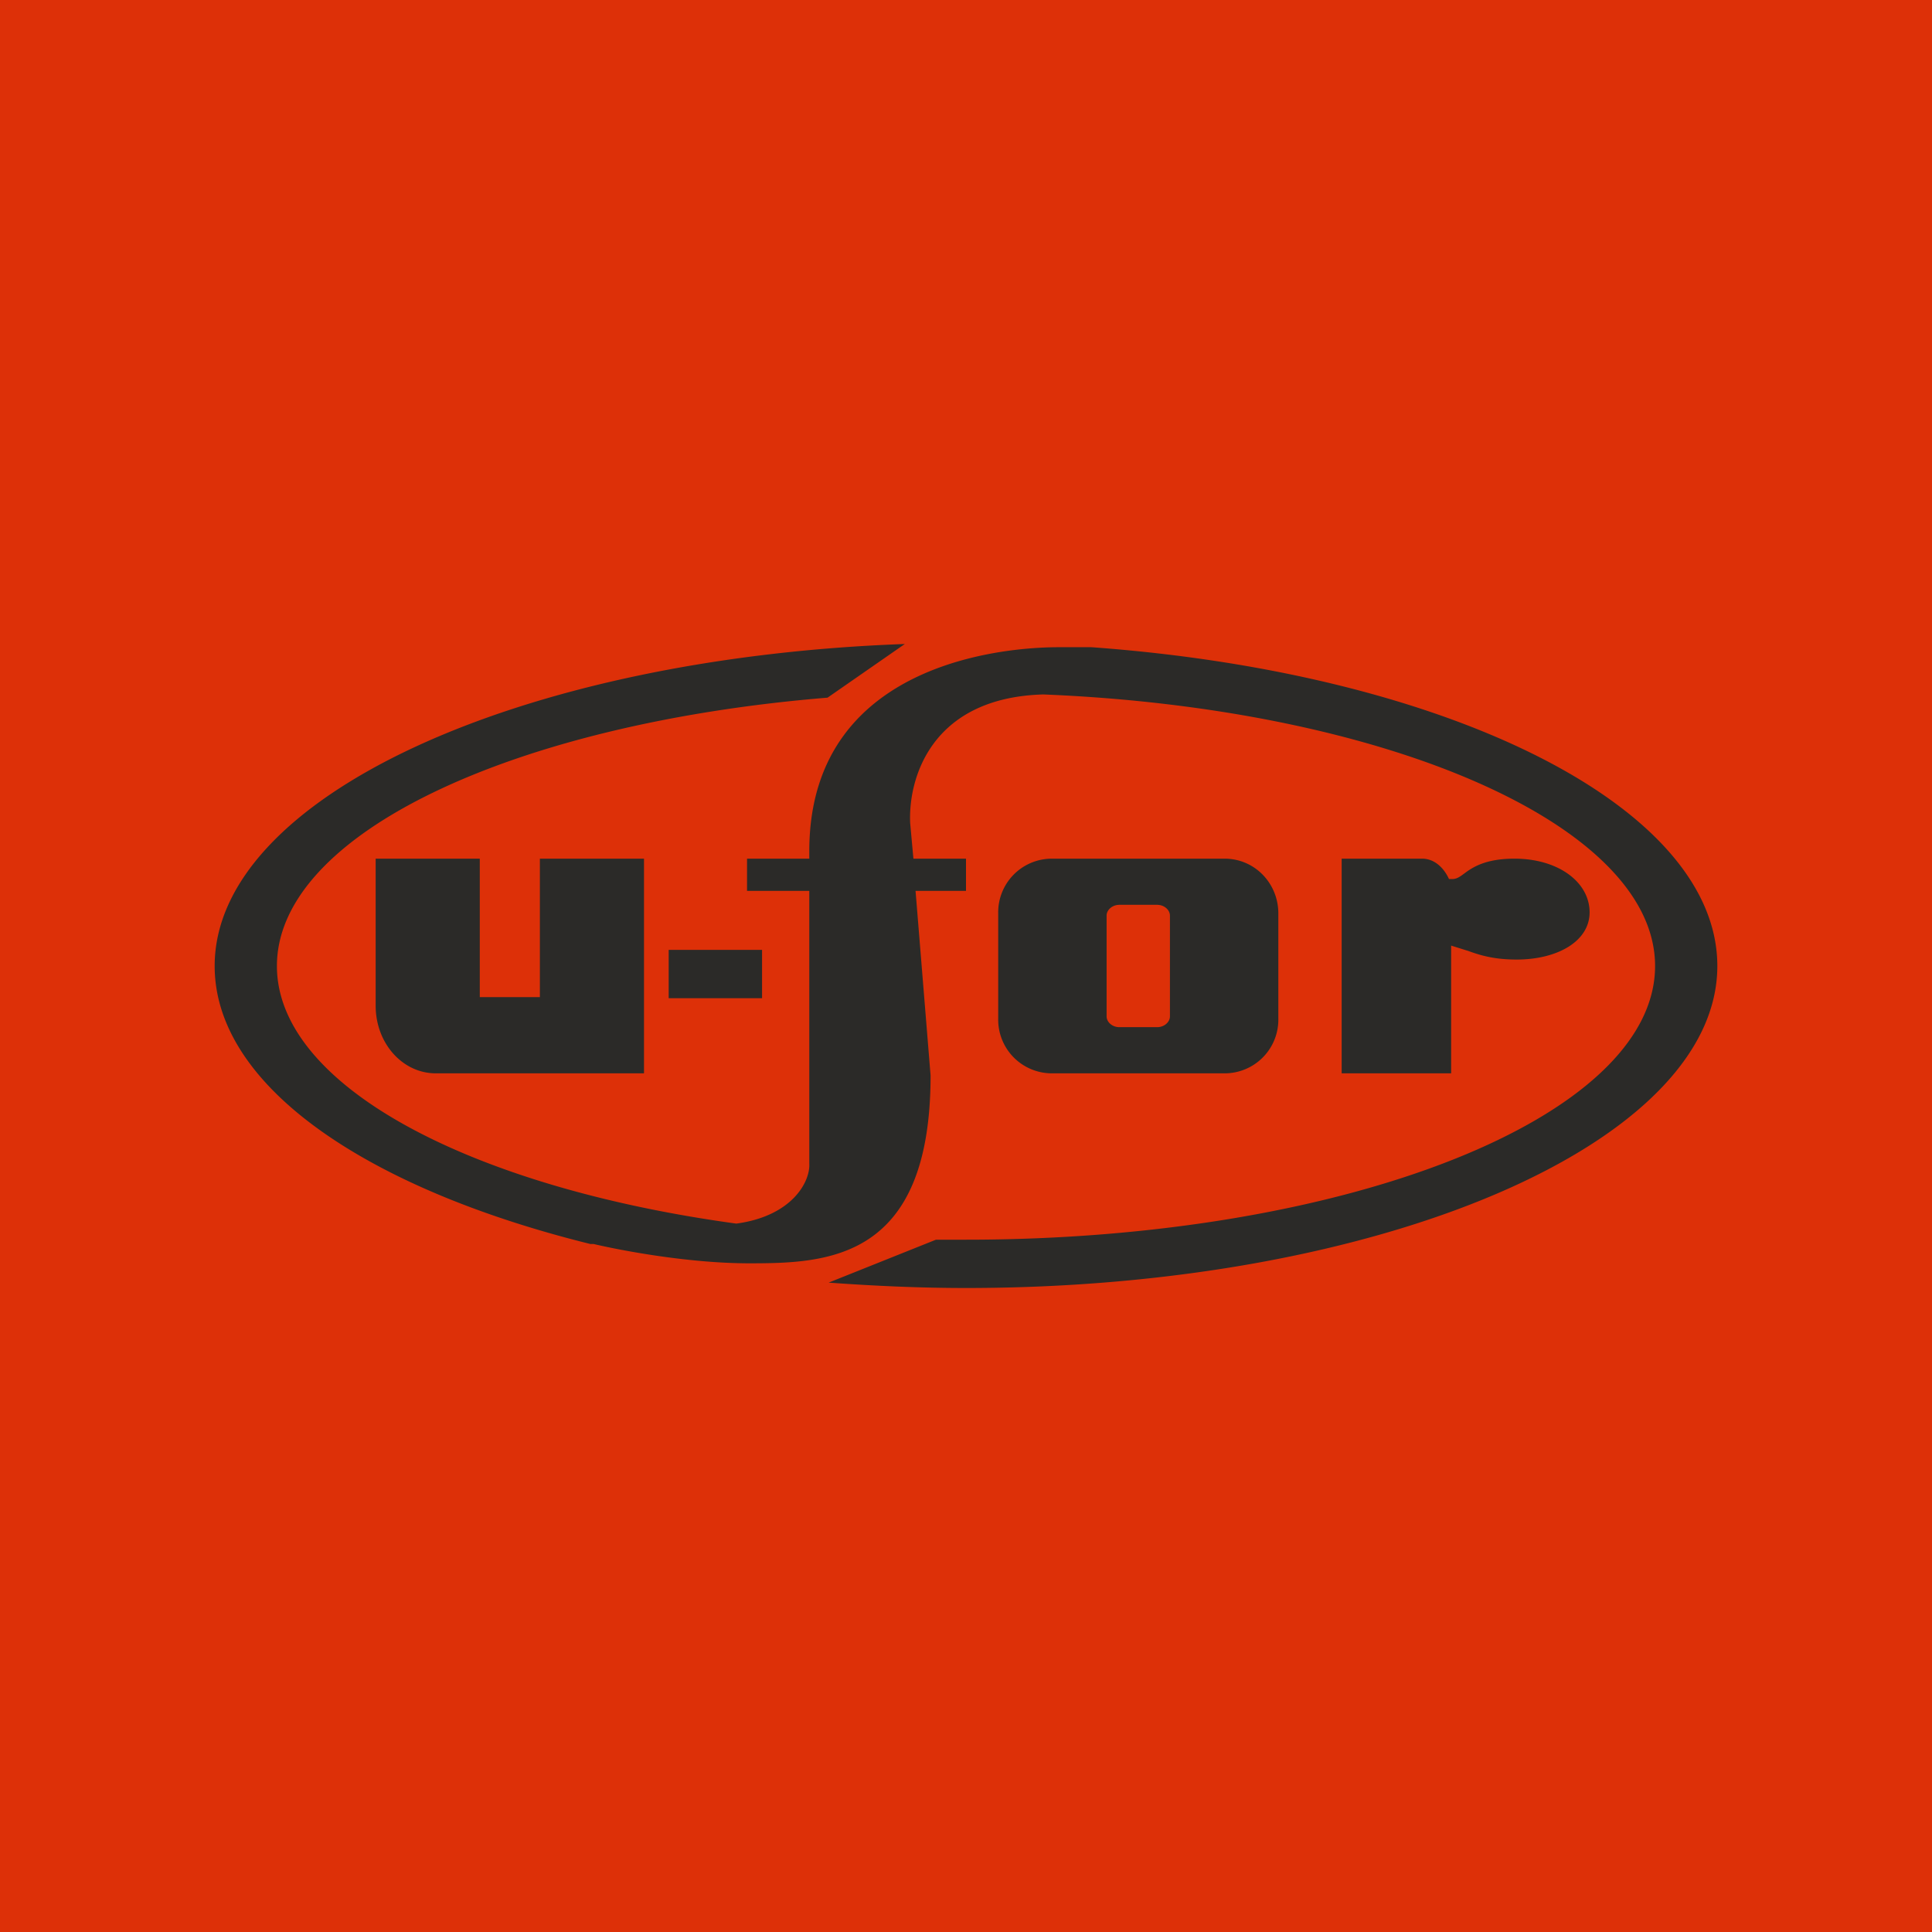 <!-- by TradingView --><svg width="18" height="18" viewBox="0 0 18 18" xmlns="http://www.w3.org/2000/svg"><path fill="#DD3008" d="M0 0h18v18H0z"/><path fill-rule="evenodd" d="M2.58 9c0 1.11 1.79 2.06 4.28 2.4.52-.07.69-.39.68-.56V8.3h-.58V8h.58v-.07c0-1.86 2.04-1.9 2.32-1.9h.31C13.48 6.27 16 7.51 16 9c0 1.65-3.13 3-7 3-.44 0-.86-.02-1.28-.05l1-.4H9c3.54 0 6.42-1.14 6.42-2.55 0-1.31-2.5-2.4-5.7-2.53-1.05.03-1.26.79-1.24 1.2l.03.33H9v.3h-.47l.14 1.72c0 1.72-.96 1.75-1.69 1.75-.54 0-1.15-.11-1.45-.18H5.5C3.4 11.07 2 10.11 2 9 2 7.43 4.83 6.13 8.43 6l-.72.5C4.78 6.74 2.58 7.77 2.58 9Zm.92-1v1.37c0 .35.25.63.56.63H6V8h-.97v1.29h-.56V8H3.5Zm5.8.51A.5.5 0 0 1 9.8 8h1.61c.28 0 .5.23.5.51v.98a.5.5 0 0 1-.5.51H9.8a.5.5 0 0 1-.5-.51V8.5Zm1.01.02c0-.05.05-.1.12-.1h.35c.07 0 .12.05.12.1v.94c0 .05-.05.1-.12.1h-.35c-.07 0-.12-.05-.12-.1v-.94Zm3.19-.34h.03c.04 0 .07-.02.11-.05.08-.06.2-.14.47-.14.41 0 .7.22.7.5 0 .27-.3.44-.68.44-.21 0-.34-.04-.45-.08l-.16-.05V10H12.5V8h.75c.11 0 .2.08.25.19Zm-6.4.66h-.87v.45h.87v-.45Z" fill="#2B2A28"/></svg>